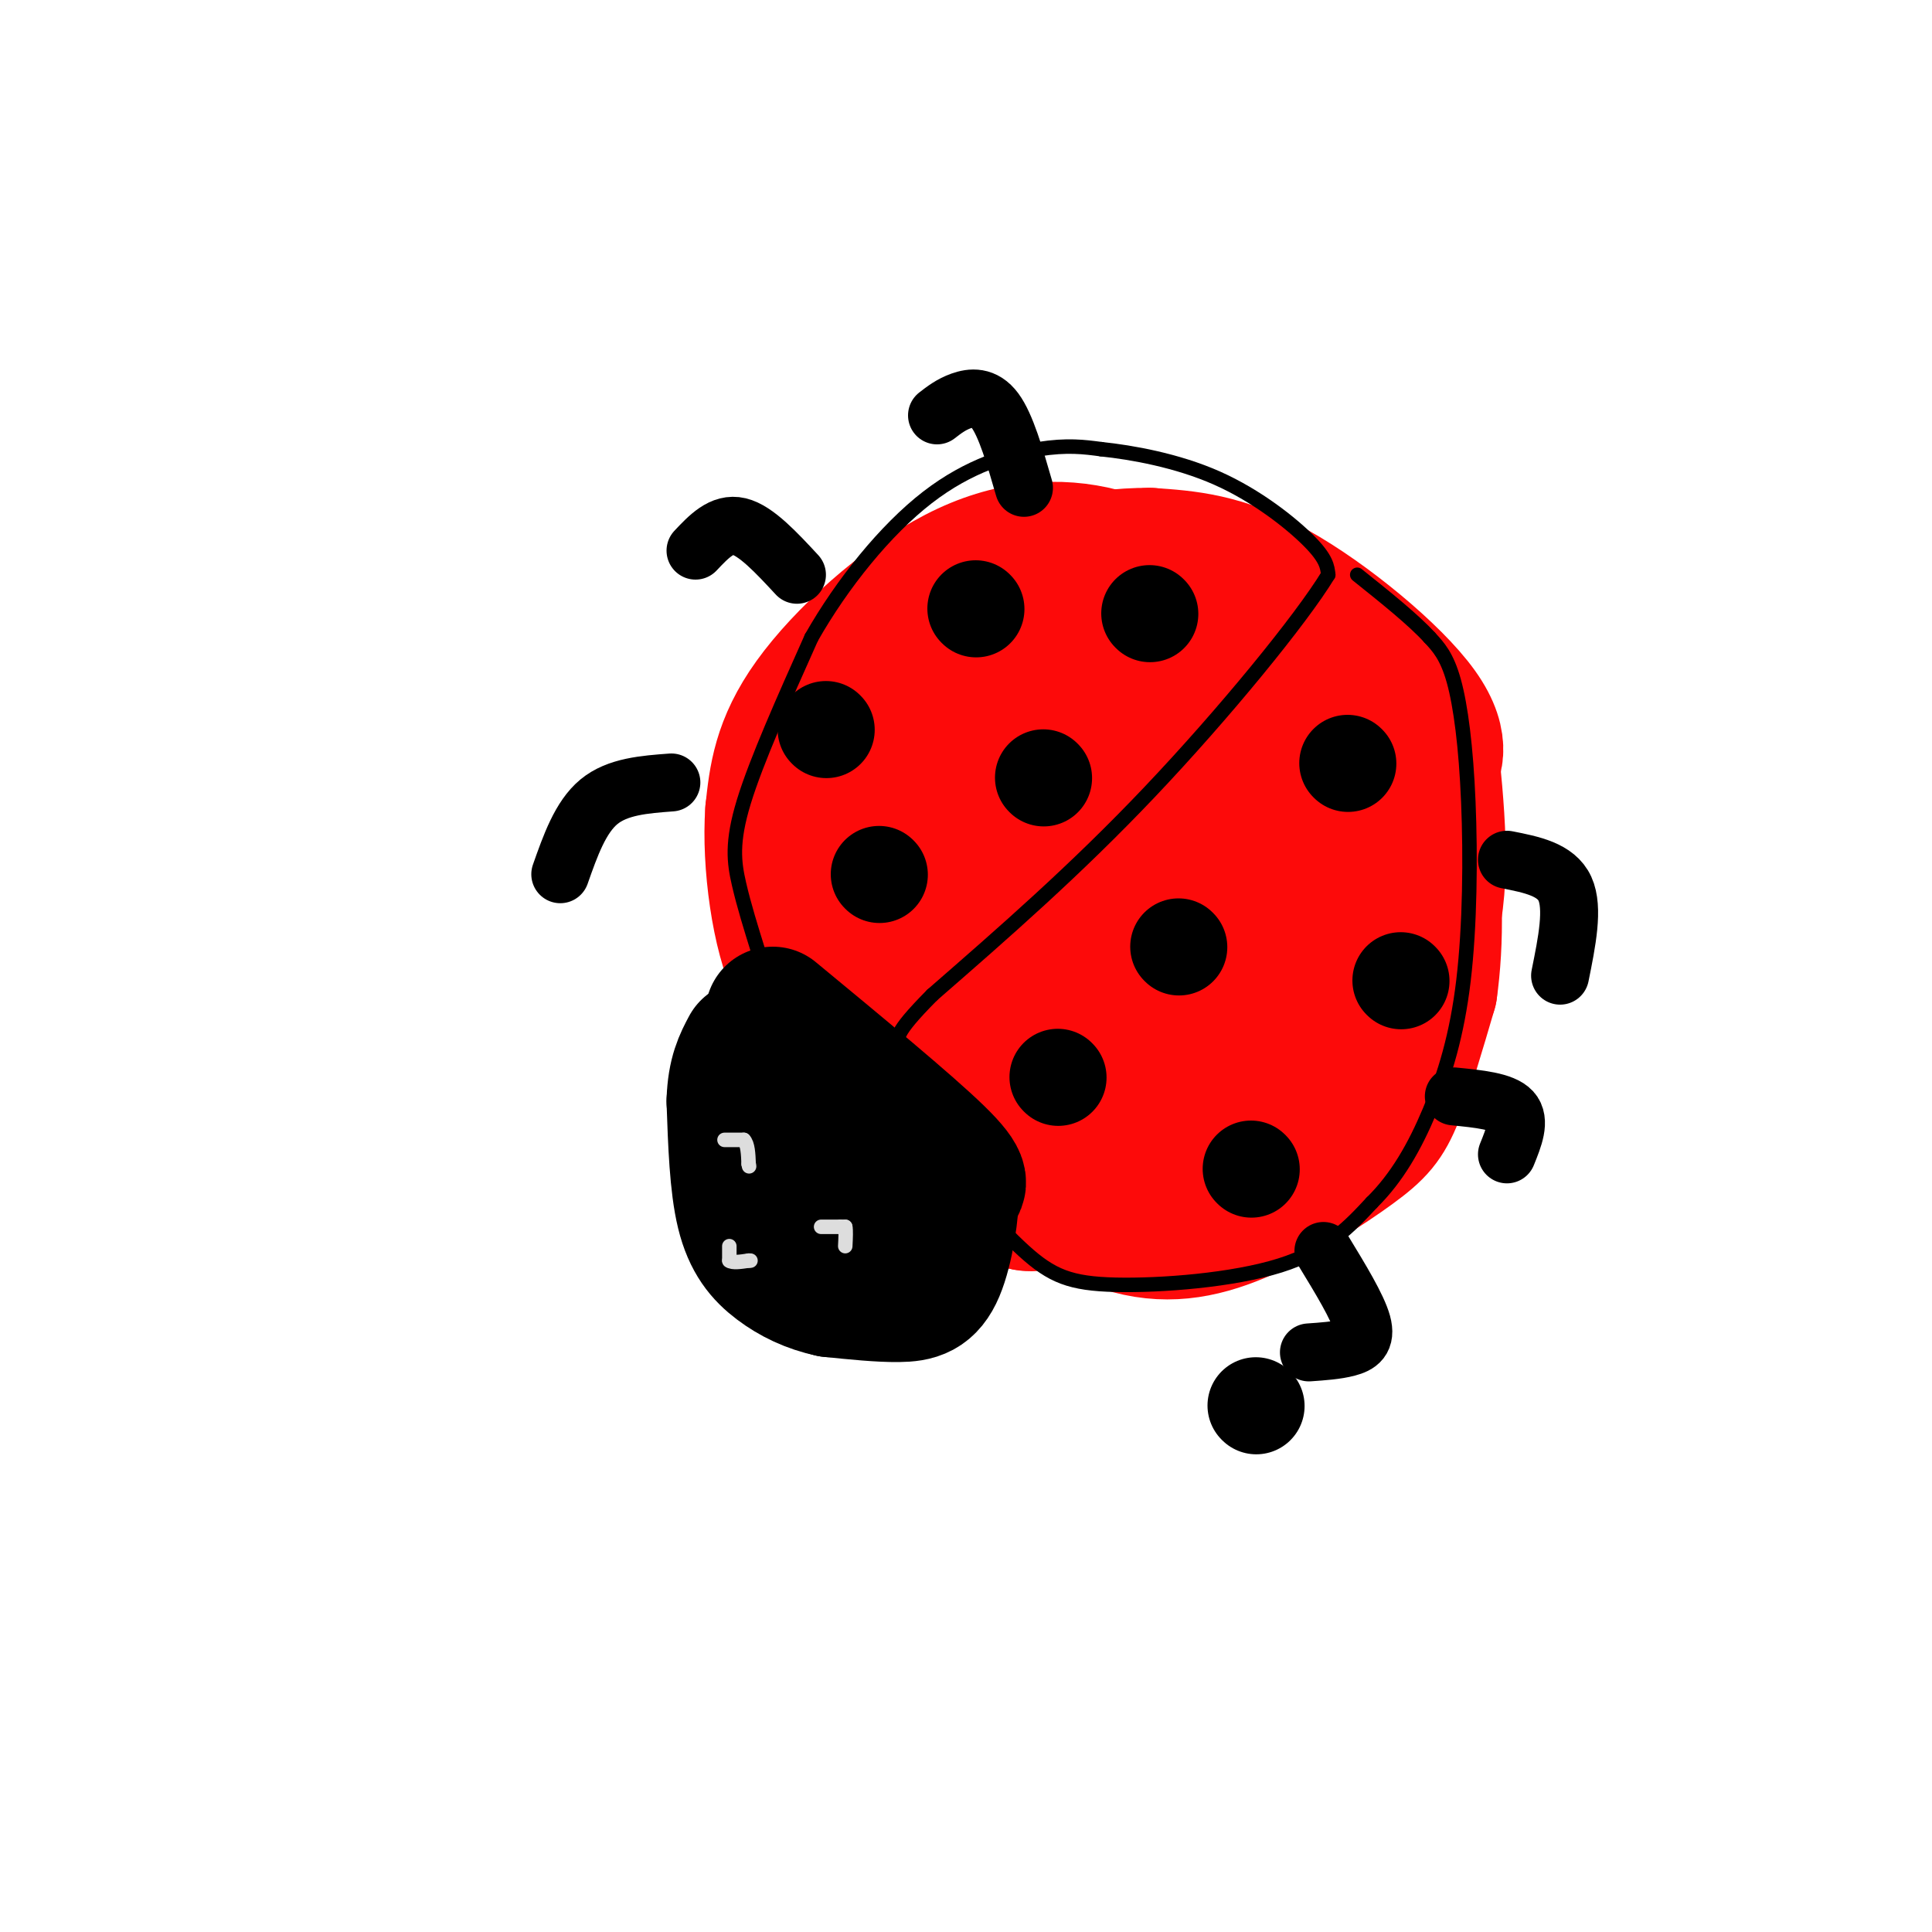<svg viewBox='0 0 400 400' version='1.1' xmlns='http://www.w3.org/2000/svg' xmlns:xlink='http://www.w3.org/1999/xlink'><g fill='none' stroke='#FD0A0A' stroke-width='28' stroke-linecap='round' stroke-linejoin='round'><path d='M251,127c-7.173,-4.887 -14.345,-9.774 -23,-12c-8.655,-2.226 -18.792,-1.792 -30,4c-11.208,5.792 -23.488,16.940 -30,26c-6.512,9.060 -7.256,16.030 -8,23'/><path d='M160,168c-0.756,10.644 1.356,25.756 5,33c3.644,7.244 8.822,6.622 14,6'/><path d='M179,207c6.578,4.133 16.022,11.467 22,19c5.978,7.533 8.489,15.267 11,23'/><path d='M212,249c5.000,1.578 12.000,-5.978 25,-21c13.000,-15.022 32.000,-37.511 51,-60'/><path d='M288,168c9.427,-10.970 7.496,-8.394 8,-9c0.504,-0.606 3.443,-4.394 -2,-12c-5.443,-7.606 -19.270,-19.030 -30,-25c-10.730,-5.970 -18.365,-6.485 -26,-7'/><path d='M238,115c-11.234,-0.078 -26.321,3.226 -38,9c-11.679,5.774 -19.952,14.016 -25,22c-5.048,7.984 -6.871,15.710 -5,25c1.871,9.290 7.435,20.145 13,31'/><path d='M183,202c6.112,11.404 14.891,24.416 24,34c9.109,9.584 18.549,15.742 27,18c8.451,2.258 15.915,0.615 24,-3c8.085,-3.615 16.792,-9.204 22,-13c5.208,-3.796 6.917,-5.799 9,-11c2.083,-5.201 4.542,-13.601 7,-22'/><path d='M296,205c1.408,-9.793 1.429,-23.274 -1,-34c-2.429,-10.726 -7.308,-18.695 -8,-19c-0.692,-0.305 2.802,7.056 -1,21c-3.802,13.944 -14.901,34.472 -26,55'/><path d='M260,228c-7.914,11.928 -14.700,14.249 -19,16c-4.300,1.751 -6.113,2.933 -11,3c-4.887,0.067 -12.846,-0.982 -18,-3c-5.154,-2.018 -7.503,-5.005 -10,-8c-2.497,-2.995 -5.142,-5.999 -6,-21c-0.858,-15.001 0.071,-42.001 1,-69'/><path d='M197,146c-5.794,-1.874 -20.780,27.941 -13,25c7.780,-2.941 38.325,-38.638 39,-40c0.675,-1.362 -28.522,31.611 -32,38c-3.478,6.389 18.761,-13.805 41,-34'/><path d='M232,135c7.211,-6.169 4.740,-4.590 3,0c-1.740,4.590 -2.747,12.193 -10,23c-7.253,10.807 -20.751,24.819 -15,21c5.751,-3.819 30.751,-25.468 42,-34c11.249,-8.532 8.746,-3.946 -3,11c-11.746,14.946 -32.736,40.254 -34,42c-1.264,1.746 17.198,-20.068 29,-32c11.802,-11.932 16.943,-13.980 19,-13c2.057,0.980 1.028,4.990 0,9'/><path d='M263,162c-8.472,13.800 -29.651,43.799 -26,46c3.651,2.201 32.131,-23.395 43,-32c10.869,-8.605 4.125,-0.217 2,4c-2.125,4.217 0.369,4.264 -5,15c-5.369,10.736 -18.599,32.160 -26,41c-7.401,8.840 -8.972,5.097 -12,2c-3.028,-3.097 -7.514,-5.549 -12,-8'/><path d='M227,230c-4.171,-3.035 -8.598,-6.622 -18,-18c-9.402,-11.378 -23.778,-30.546 -30,-41c-6.222,-10.454 -4.289,-12.194 -2,-16c2.289,-3.806 4.935,-9.676 12,-15c7.065,-5.324 18.551,-10.101 27,-10c8.449,0.101 13.863,5.079 17,8c3.137,2.921 3.999,3.787 5,8c1.001,4.213 2.143,11.775 0,19c-2.143,7.225 -7.572,14.112 -13,21'/><path d='M225,186c-4.506,6.200 -9.271,11.200 -11,10c-1.729,-1.200 -0.422,-8.601 2,-15c2.422,-6.399 5.959,-11.797 12,-18c6.041,-6.203 14.586,-13.212 21,-17c6.414,-3.788 10.699,-4.356 14,-1c3.301,3.356 5.620,10.634 6,16c0.380,5.366 -1.177,8.819 -5,14c-3.823,5.181 -9.911,12.091 -16,19'/><path d='M248,194c-10.108,6.812 -27.380,14.341 -35,18c-7.620,3.659 -5.590,3.447 -2,6c3.590,2.553 8.740,7.872 17,10c8.260,2.128 19.630,1.064 31,0'/><path d='M259,228c8.310,-1.536 13.583,-5.375 20,-11c6.417,-5.625 13.976,-13.036 17,-24c3.024,-10.964 1.512,-25.482 0,-40'/></g>
<g fill='none' stroke='#000000' stroke-width='28' stroke-linecap='round' stroke-linejoin='round'><path d='M160,210c13.917,11.500 27.833,23.000 34,29c6.167,6.000 4.583,6.500 3,7'/><path d='M197,246c0.095,4.619 -1.167,12.667 -3,17c-1.833,4.333 -4.238,4.952 -8,5c-3.762,0.048 -8.881,-0.476 -14,-1'/><path d='M172,267c-4.262,-0.905 -7.917,-2.667 -11,-5c-3.083,-2.333 -5.595,-5.238 -7,-11c-1.405,-5.762 -1.702,-14.381 -2,-23'/><path d='M152,228c0.167,-5.667 1.583,-8.333 3,-11'/><path d='M155,225c0.000,0.000 22.000,29.000 22,29'/></g>
<g fill='none' stroke='#000000' stroke-width='12' stroke-linecap='round' stroke-linejoin='round'><path d='M274,259c3.533,5.800 7.067,11.600 8,15c0.933,3.400 -0.733,4.400 -3,5c-2.267,0.600 -5.133,0.800 -8,1'/><path d='M301,227c5.083,0.500 10.167,1.000 12,3c1.833,2.000 0.417,5.500 -1,9'/><path d='M312,178c5.083,1.000 10.167,2.000 12,6c1.833,4.000 0.417,11.000 -1,18'/><path d='M212,101c-1.867,-6.467 -3.733,-12.933 -6,-16c-2.267,-3.067 -4.933,-2.733 -7,-2c-2.067,0.733 -3.533,1.867 -5,3'/><path d='M165,119c-4.250,-4.583 -8.500,-9.167 -12,-10c-3.500,-0.833 -6.250,2.083 -9,5'/><path d='M139,162c-5.583,0.417 -11.167,0.833 -15,4c-3.833,3.167 -5.917,9.083 -8,15'/></g>
<g fill='none' stroke='#000000' stroke-width='3' stroke-linecap='round' stroke-linejoin='round'><path d='M157,197c-1.489,-4.778 -2.978,-9.556 -4,-14c-1.022,-4.444 -1.578,-8.556 1,-17c2.578,-8.444 8.289,-21.222 14,-34'/><path d='M168,132c6.381,-11.226 15.333,-22.292 24,-29c8.667,-6.708 17.048,-9.060 23,-10c5.952,-0.940 9.476,-0.470 13,0'/><path d='M228,93c6.357,0.667 15.750,2.333 24,6c8.250,3.667 15.357,9.333 19,13c3.643,3.667 3.821,5.333 4,7'/><path d='M275,119c-5.600,9.222 -21.600,28.778 -37,45c-15.400,16.222 -30.200,29.111 -45,42'/><path d='M193,206c-8.452,8.536 -7.083,8.875 -7,11c0.083,2.125 -1.119,6.036 0,10c1.119,3.964 4.560,7.982 8,12'/><path d='M194,239c4.644,5.939 12.255,14.788 18,20c5.745,5.212 9.624,6.788 19,7c9.376,0.212 24.250,-0.939 34,-4c9.750,-3.061 14.375,-8.030 19,-13'/><path d='M284,249c5.257,-5.178 8.900,-11.622 12,-19c3.100,-7.378 5.656,-15.689 7,-27c1.344,-11.311 1.477,-25.622 1,-37c-0.477,-11.378 -1.565,-19.822 -3,-25c-1.435,-5.178 -3.218,-7.089 -5,-9'/><path d='M296,132c-3.333,-3.667 -9.167,-8.333 -15,-13'/></g>
<g fill='none' stroke='#000000' stroke-width='20' stroke-linecap='round' stroke-linejoin='round'><path d='M260,291c0.000,0.000 0.100,0.100 0.1,0.1'/><path d='M182,181c0.000,0.000 0.100,0.100 0.1,0.1'/><path d='M202,126c0.000,0.000 0.100,0.100 0.1,0.1'/><path d='M238,127c0.000,0.000 0.100,0.100 0.1,0.1'/><path d='M279,158c0.000,0.000 0.100,0.100 0.1,0.1'/><path d='M290,203c0.000,0.000 0.100,0.100 0.1,0.1'/><path d='M219,223c0.000,0.000 0.100,0.100 0.1,0.1'/><path d='M216,161c0.000,0.000 0.100,0.100 0.1,0.1'/><path d='M244,196c0.000,0.000 0.100,0.100 0.1,0.1'/><path d='M259,242c0.000,0.000 0.100,0.100 0.1,0.1'/><path d='M171,151c0.000,0.000 0.100,0.100 0.1,0.1'/></g>
<g fill='none' stroke='#DDDDDD' stroke-width='3' stroke-linecap='round' stroke-linejoin='round'><path d='M150,236c0.000,0.000 4.000,0.000 4,0'/><path d='M154,236c0.833,0.833 0.917,2.917 1,5'/><path d='M155,241c0.167,0.833 0.083,0.417 0,0'/><path d='M170,254c0.000,0.000 4.000,0.000 4,0'/><path d='M174,254c0.833,0.000 0.917,0.000 1,0'/><path d='M175,254c0.167,0.667 0.083,2.333 0,4'/><path d='M151,258c0.000,0.000 0.000,3.000 0,3'/><path d='M151,261c0.667,0.500 2.333,0.250 4,0'/><path d='M155,261c0.667,0.000 0.333,0.000 0,0'/></g>
</svg>